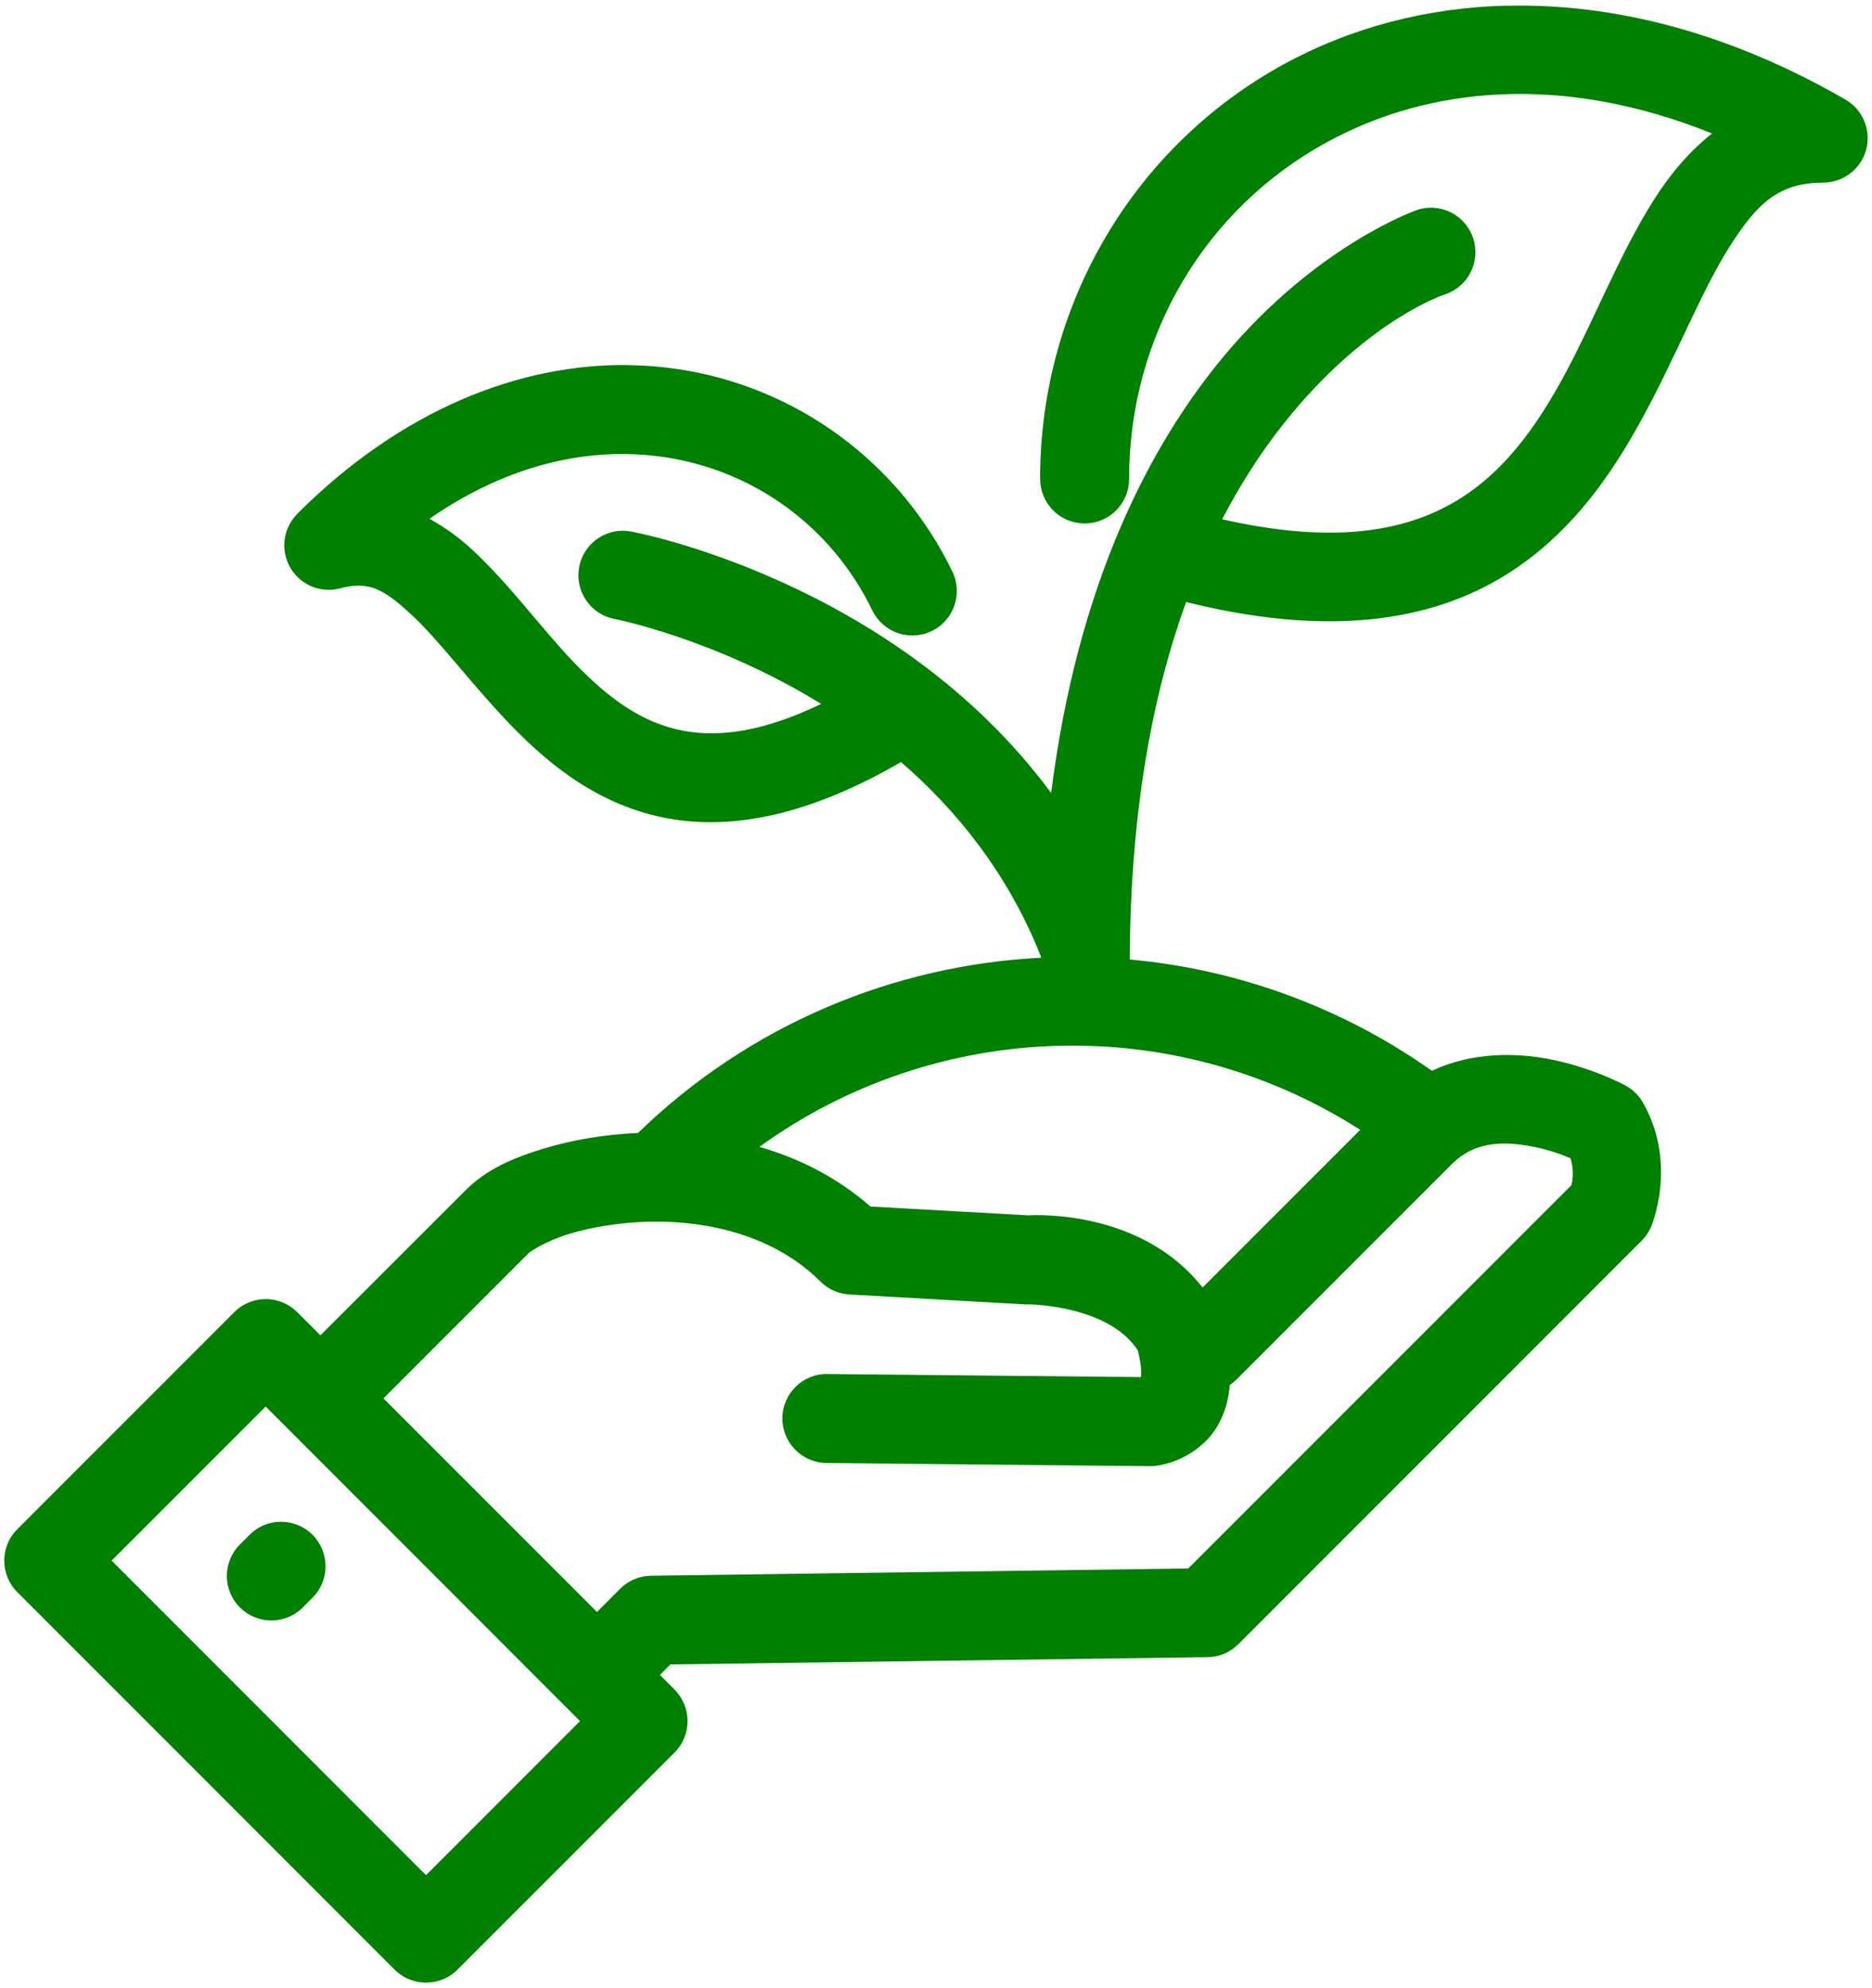 <svg width="162" height="172" viewBox="0 0 162 172" fill="none" xmlns="http://www.w3.org/2000/svg">
<path d="M24.32 131.648C25.344 131.648 26.328 132.054 27.047 132.773C27.765 133.5 28.172 134.476 28.172 135.5C28.172 136.515 27.766 137.5 27.047 138.218L26.203 139.062C25.485 139.781 24.5 140.187 23.484 140.187C22.461 140.187 21.477 139.781 20.758 139.054C19.258 137.554 19.258 135.117 20.758 133.609V133.617L21.602 132.773C22.23 132.137 23.063 131.746 23.941 131.664L24.32 131.648Z" fill="#008000"/>
<path fill-rule="evenodd" clip-rule="evenodd" d="M130.428 0.498C139.538 0.279 149.545 2.748 159.701 8.615C161.209 9.482 161.943 11.263 161.498 12.943C161.045 14.622 159.521 15.795 157.779 15.795V15.802C153.944 15.803 152.053 17.568 149.615 21.435C147.178 25.302 144.99 30.998 141.889 36.607C138.787 42.216 134.584 47.904 127.756 51.123C121.451 54.087 113.282 54.724 102.645 52.08C99.793 59.928 97.821 70.021 97.769 83.004C106.946 83.841 115.981 87.033 123.918 92.634C125.927 91.689 128.038 91.313 130.012 91.269L130.656 91.267C131.789 91.283 132.867 91.4 133.844 91.58C137.742 92.291 140.68 93.916 140.68 93.916C141.312 94.259 141.836 94.775 142.188 95.4C145.242 100.791 142.852 106.205 142.852 106.205C142.656 106.627 142.391 107.009 142.062 107.338L107.164 142.236C106.453 142.947 105.5 143.353 104.492 143.361L58.016 143.986L57.105 144.896L58.373 146.164C59.873 147.672 59.873 150.109 58.373 151.609L39.592 170.39C38.092 171.89 35.654 171.89 34.147 170.39L1.498 137.734C-0.01 136.226 -0.01 133.789 1.498 132.289L20.271 113.515C20.99 112.789 21.975 112.382 22.99 112.382H22.998C24.014 112.382 24.998 112.789 25.717 113.515V113.507L27.729 115.519L40.297 102.961C42.086 101.179 44.305 100.203 46.984 99.382C49.418 98.64 52.216 98.142 55.211 98.013C64.898 88.61 77.364 83.499 90.074 82.853C90.074 82.815 90.076 82.778 90.076 82.74C87.241 75.587 82.803 70.101 77.971 65.925C70.163 70.458 63.516 71.833 57.84 70.808C51.957 69.746 47.597 66.253 44.184 62.707C40.762 59.16 38.051 55.433 35.621 53.191C33.199 50.941 31.894 50.238 29.449 50.894C27.762 51.347 25.988 50.613 25.121 49.105C24.246 47.589 24.496 45.683 25.73 44.457L25.723 44.449C34.761 35.418 45.01 31.433 54.455 31.582L54.457 31.59C55.808 31.605 57.137 31.715 58.449 31.902C68.933 33.394 77.856 40.019 82.418 49.449C83.348 51.363 82.543 53.668 80.629 54.59C78.715 55.519 76.41 54.714 75.488 52.8V52.808C72.02 45.636 65.316 40.668 57.363 39.527C51.182 38.644 44.174 40.027 37.166 44.879C38.525 45.629 39.776 46.543 40.853 47.543C44.158 50.605 46.822 54.347 49.728 57.371C52.642 60.386 55.565 62.574 59.205 63.23C62.164 63.764 65.919 63.377 71.064 60.894C61.82 55.216 53.197 53.55 53.197 53.55C52.19 53.363 51.299 52.785 50.728 51.941C50.151 51.097 49.932 50.066 50.119 49.058C50.485 47.095 52.274 45.764 54.221 45.927L54.611 45.98C54.611 45.98 77.281 50.103 90.967 68.601C93.234 50.535 99.49 38.505 105.922 30.8C113.984 21.144 122.617 18.168 122.617 18.168C123.094 18.004 123.602 17.941 124.109 17.98C125.664 18.09 126.992 19.127 127.484 20.603C127.805 21.572 127.734 22.627 127.273 23.541C126.82 24.455 126.015 25.15 125.047 25.47C125.047 25.47 118.727 27.478 111.828 35.736C109.767 38.207 107.682 41.228 105.77 44.922C114.484 46.903 120.271 46.137 124.469 44.162C129.242 41.912 132.399 37.857 135.141 32.888C137.883 27.92 140.016 22.216 143.094 17.334C144.438 15.193 146.125 13.154 148.156 11.545C135.14 6.31 123.609 7.506 114.828 12.302C104.352 18.021 97.711 28.996 97.711 41.433C97.711 42.456 97.312 43.433 96.586 44.16C95.867 44.879 94.883 45.285 93.859 45.285C92.844 45.285 91.859 44.879 91.141 44.16C90.414 43.433 90.016 42.457 90.016 41.433H90.008C90.008 26.238 98.209 12.589 111.139 5.535C116.794 2.449 123.342 0.652 130.428 0.488V0.498ZM9.662 135.007L36.865 162.218L50.193 148.89L22.99 121.679L9.662 135.007ZM132.461 99.158C129.922 98.689 127.539 98.814 125.664 100.681L107.002 119.343C106.821 119.524 106.625 119.682 106.42 119.82C106.331 120.958 106.055 122.226 105.273 123.507C104.273 125.148 102.226 126.515 100.055 126.804C99.875 126.828 99.688 126.836 99.508 126.836H99.5L71.518 126.562C69.393 126.539 67.69 124.796 67.705 122.672C67.729 120.547 69.471 118.836 71.596 118.859V118.867L98.727 119.132C98.734 119.031 98.758 118.968 98.758 118.843C98.766 118.047 98.563 117.211 98.461 116.812C95.927 112.93 89.164 112.844 89.133 112.843C89.008 112.843 88.875 112.843 88.75 112.836V112.843L73.5 111.984C72.555 111.929 71.664 111.531 70.992 110.859C67.141 107.008 61.539 105.593 56.289 105.687C53.672 105.734 51.18 106.156 49.242 106.75C47.305 107.336 45.922 108.234 45.75 108.406L33.182 120.972L51.66 139.451L53.672 137.439C54.383 136.728 55.344 136.322 56.344 136.314H56.352L102.828 135.689L135.984 102.533C136.109 102.041 136.219 101.212 135.906 100.197C135.086 99.845 133.945 99.431 132.461 99.158ZM117.711 97.742C101.626 87.449 80.989 88.167 65.721 99.213C69.115 100.196 72.432 101.836 75.328 104.375L88.992 105.14C89.953 105.083 98.858 104.76 104.07 111.382L117.711 97.742Z" fill="#008000"/>
</svg>
